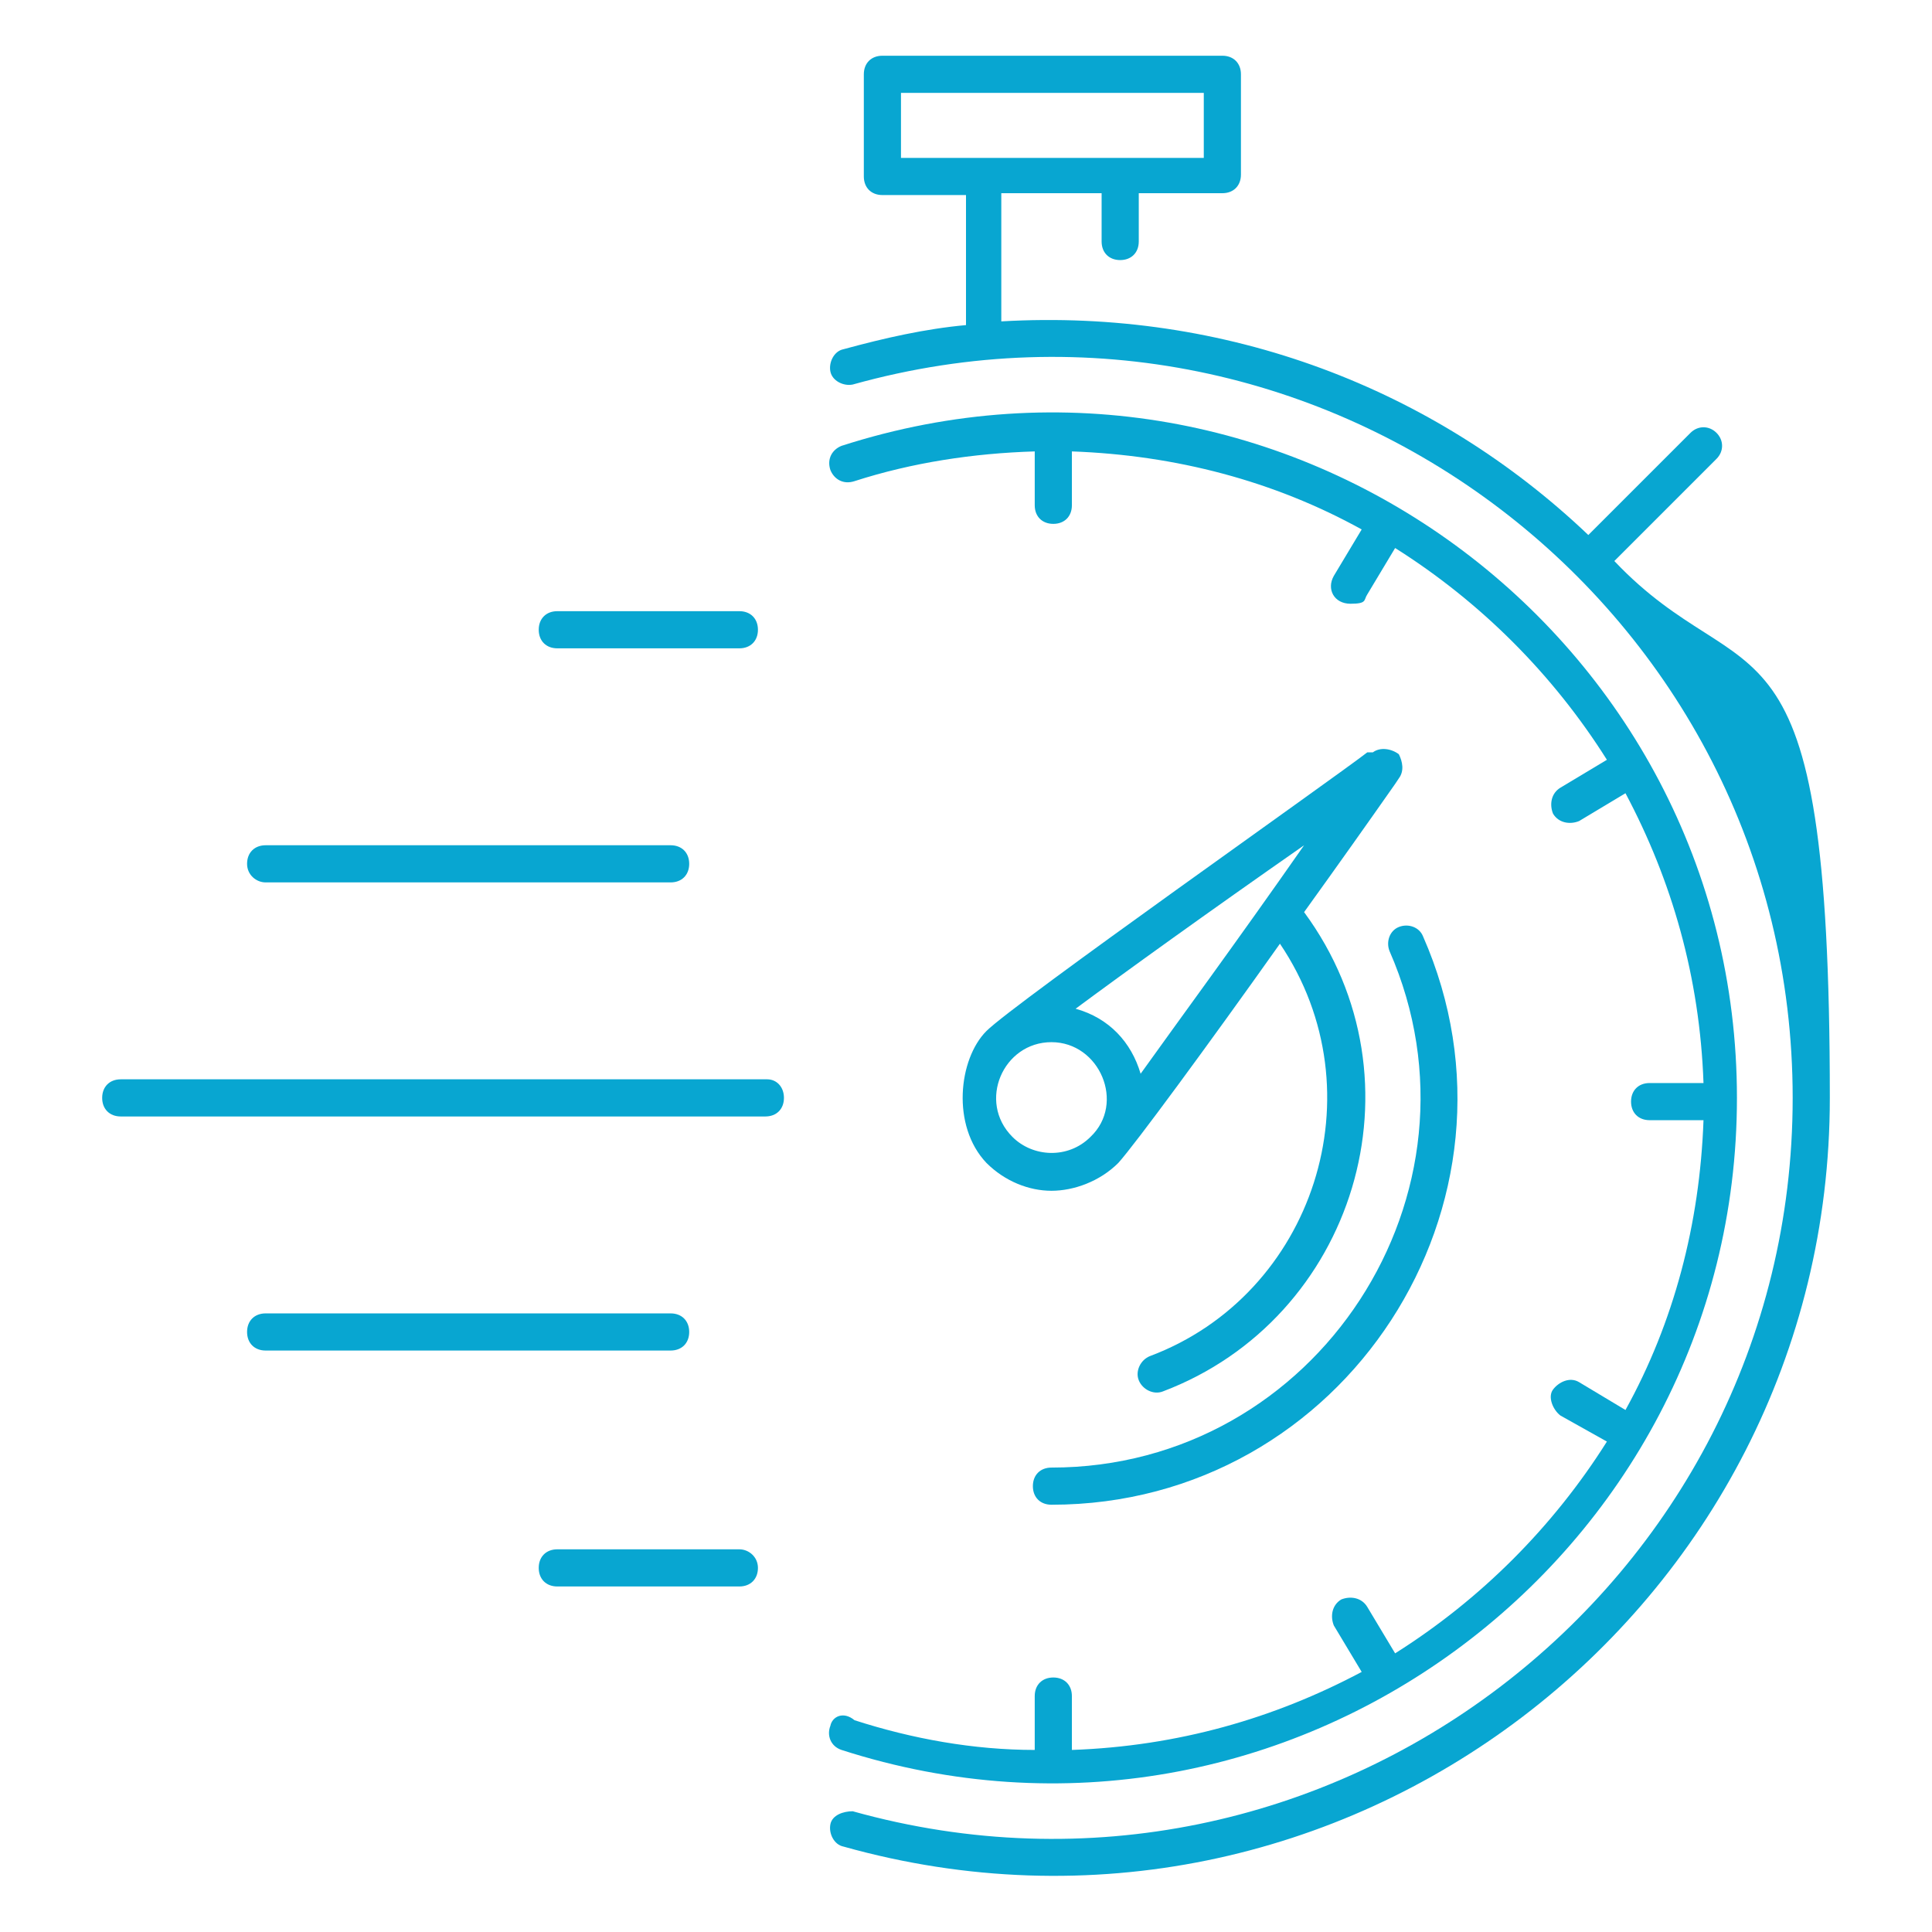 <?xml version="1.0" encoding="UTF-8"?> <svg xmlns="http://www.w3.org/2000/svg" id="Layer_1" version="1.1" viewBox="0 0 104 104"><defs><style> .st0 { fill: #08a6d1; } </style></defs><path class="st0" d="M86.9,30.2l5.5-5.5c.4-.4.4-1,0-1.4s-1-.4-1.4,0l-5.5,5.5c-8.3-7.9-19.5-12.2-31.6-11.5v-6.9h5.4v2.6c0,.6.4,1,1,1s1-.4,1-1v-2.6h4.5c.6,0,1-.4,1-1v-5.4c0-.6-.4-1-1-1h-18.3c-.6,0-1,.4-1,1v5.5c0,.6.4,1,1,1h4.5v7c-2.2.2-4.4.7-6.6,1.3-.5.1-.8.7-.7,1.2s.7.8,1.2.7c25.4-7.1,50.6,12.1,50.6,38.4s-25.2,45.5-50.6,38.4c-.5,0-1.1.2-1.2.7s.2,1.1.7,1.2c26.7,7.5,53.1-12.7,53.1-40.3s-4.4-21.3-11.6-28.9ZM48.5,8.5v-3.5h16.3v3.5h-16.3Z"></path><path class="st0" d="M44.7,92.9c-.2.5,0,1.1.6,1.3,23.9,7.7,48.2-10.3,48.2-35.1s-24.3-42.8-48.2-35.1c-.5.2-.8.7-.6,1.3.2.5.7.8,1.3.6,3.1-1,6.4-1.5,9.7-1.6v2.9c0,.6.4,1,1,1s1-.4,1-1v-2.9c5.6.2,10.9,1.6,15.6,4.2l-1.5,2.5c-.4.7,0,1.5.9,1.5s.7-.2.9-.5l1.5-2.5c4.6,2.9,8.5,6.8,11.4,11.4l-2.5,1.5c-.5.3-.6.9-.4,1.4.3.5.9.6,1.4.4l2.5-1.5c2.5,4.7,4,9.9,4.2,15.6h-2.9c-.6,0-1,.4-1,1s.4,1,1,1h2.9c-.2,5.6-1.6,10.9-4.2,15.6l-2.5-1.5c-.5-.3-1.1,0-1.4.4s0,1.1.4,1.4l2.5,1.4c-2.9,4.6-6.8,8.5-11.4,11.4l-1.5-2.5c-.3-.5-.9-.6-1.4-.4-.5.3-.6.9-.4,1.4l1.5,2.5c-4.7,2.5-9.9,4-15.6,4.2v-2.9c0-.6-.4-1-1-1s-1,.4-1,1v2.9c-3.3,0-6.6-.6-9.7-1.6-.6-.5-1.2-.2-1.3.3h0Z"></path><path class="st0" d="M73.8,40.5h-.2c-1.8,1.4-19,13.5-20.5,15s-1.9,5.1,0,7.1c1,1,2.3,1.5,3.5,1.5s2.6-.5,3.6-1.5c.9-1,4.8-6.3,8.7-11.8,5.4,8,1.8,18.9-7,22.2-.5.2-.8.8-.6,1.3s.8.8,1.3.6c10.3-3.9,14.3-16.7,7.6-25.8,1.8-2.5,3.5-4.9,4.9-6.9l.2-.3c.3-.4.2-.9,0-1.3-.4-.3-1-.4-1.4-.1ZM58.7,61.2c-1.2,1.2-3.1,1.1-4.2,0-1.9-1.9-.5-5.1,2.1-5.1s4,3.3,2.1,5.1ZM61.4,57.8c-.5-1.7-1.7-3-3.5-3.5,2.7-2,7-5.1,12.3-8.8-3.7,5.3-6.8,9.5-8.8,12.3Z"></path><path class="st0" d="M30,34.9h9.8c.6,0,1-.4,1-1s-.4-1-1-1h-9.8c-.6,0-1,.4-1,1s.4,1,1,1Z"></path><path class="st0" d="M14.3,47.5h21.8c.6,0,1-.4,1-1s-.4-1-1-1H14.3c-.6,0-1,.4-1,1s.5,1,1,1Z"></path><path class="st0" d="M41.3,58.1H6.5c-.6,0-1,.4-1,1s.4,1,1,1h34.7c.6,0,1-.4,1-1s-.4-1-.9-1Z"></path><path class="st0" d="M39.8,83.4h-9.8c-.6,0-1,.4-1,1s.4,1,1,1h9.8c.6,0,1-.4,1-1s-.5-1-1-1Z"></path><path class="st0" d="M37.1,71.7c0-.6-.4-1-1-1H14.3c-.6,0-1,.4-1,1s.4,1,1,1h21.8c.6,0,1-.4,1-1Z"></path><path class="st0" d="M56.6,79c-.6,0-1,.4-1,1s.4,1,1,1c15.8,0,26.3-16.3,20-30.6-.2-.5-.8-.7-1.3-.5s-.7.8-.5,1.3c5.7,13-3.9,27.8-18.2,27.8Z"></path></svg> 